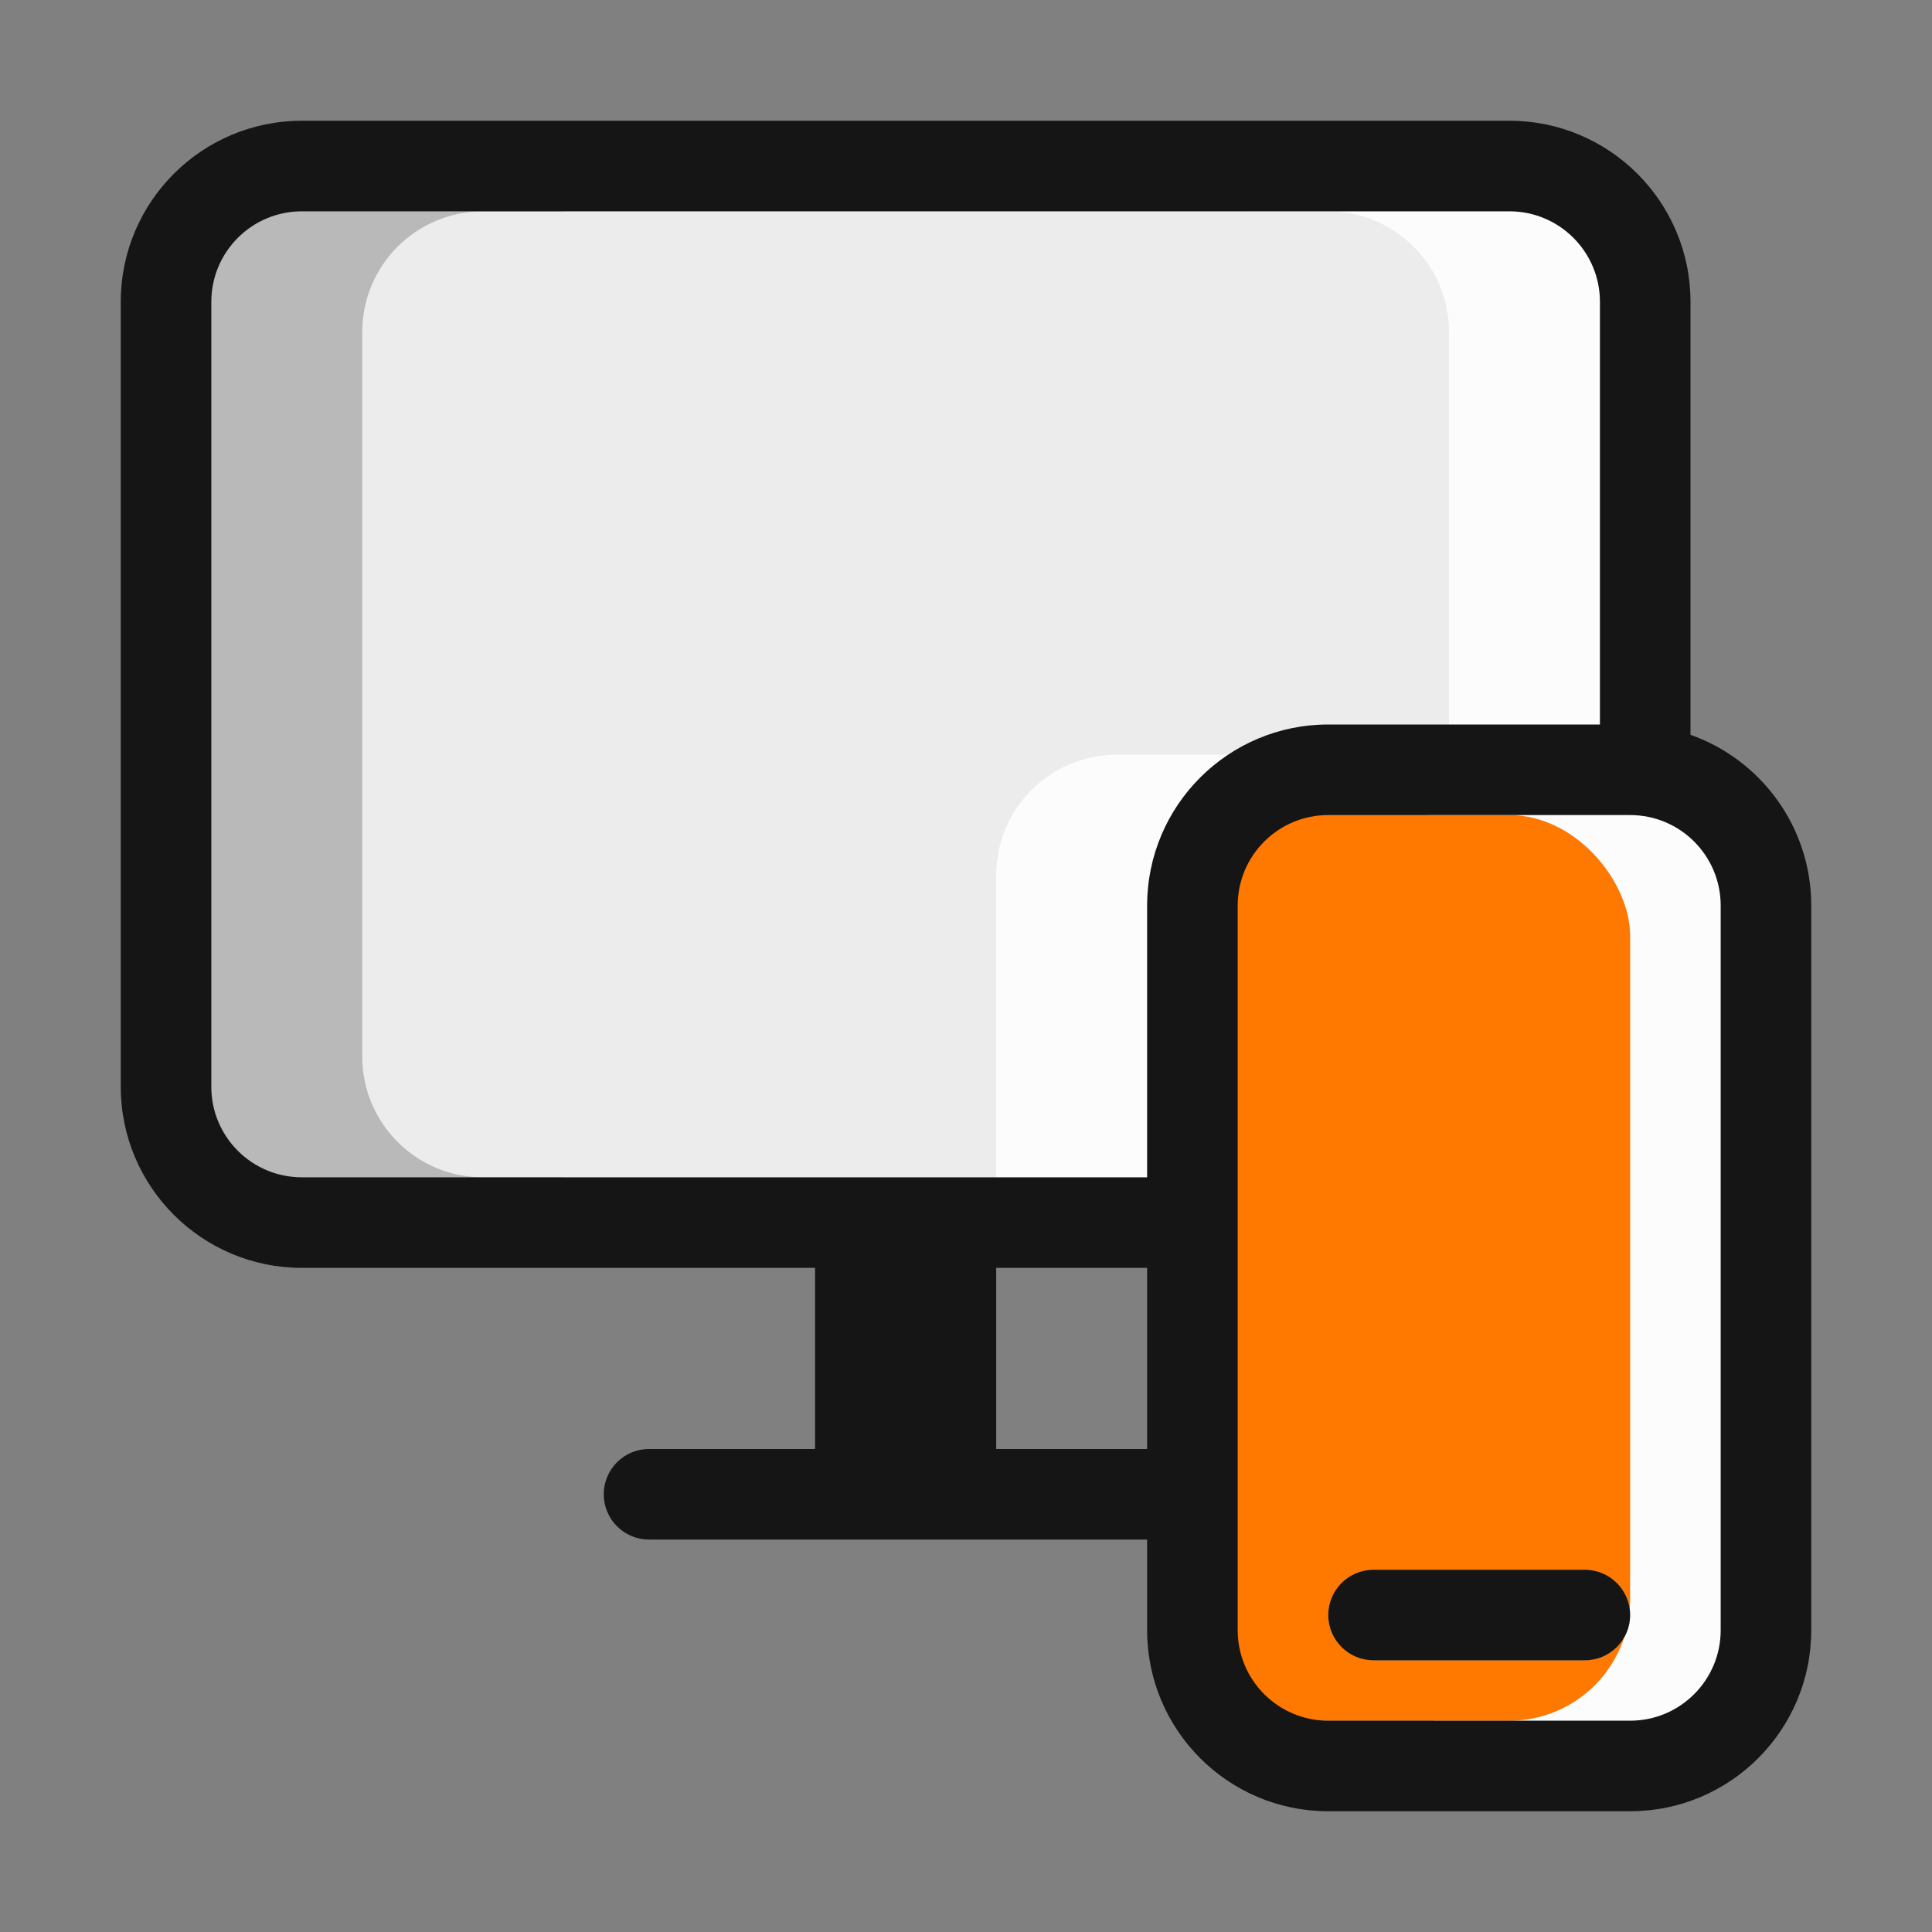 <svg width="48" height="48" viewBox="0 0 48 48" fill="none" xmlns="http://www.w3.org/2000/svg">
<rect x="0" y="0" width="48" height="48" fill="#808080" stroke="none"/>
<rect x="4.5" y="4.5" width="36" height="25.5" rx="3" fill="#ECECEC"/>
<path d="M7.5 4.5C5.843 4.5 4.5 5.843 4.5 7.5V27C4.5 28.657 5.843 30 7.5 30H12C12.761 30 13.456 29.717 13.984 29.25H12C10.343 29.25 9 27.907 9 26.25V8.25C9 6.593 10.343 5.25 12 5.25H13.984C13.456 4.783 12.761 4.5 12 4.5H7.5Z" fill="#B9B9B9"/>
<path d="M37.5 4.5C39.157 4.5 40.5 5.843 40.5 7.5V27C40.5 28.657 39.157 30 37.5 30H33C32.239 30 31.544 29.717 31.016 29.25H33C34.657 29.25 36 27.907 36 26.25V8.25C36 6.593 34.657 5.25 33 5.25H31.016C31.544 4.783 32.239 4.5 33 4.5H37.5Z" fill="#FCFCFC"/>
<path d="M24.75 21.75C24.75 20.093 26.093 18.75 27.75 18.75H35.25C36.907 18.75 38.25 20.093 38.25 21.75V29.25H24.75V21.75Z" fill="#FCFCFC"/>
<rect x="31.125" y="20.625" width="11.25" height="21.75" rx="1.875" fill="#ECECEC" stroke="#B9B9B9" stroke-width="2.25"/>
<rect x="34.5" y="19.5" width="9" height="24" rx="3" fill="#FCFCFC"/>
<rect x="30" y="20.25" width="10.5" height="22.5" rx="3" fill="#FF7800"/>
<path d="M33.75 40.125C33.75 39.918 33.918 39.75 34.125 39.75H39.375C39.582 39.75 39.75 39.918 39.75 40.125C39.75 40.332 39.582 40.5 39.375 40.5H34.125C33.918 40.5 33.75 40.332 33.75 40.125Z" fill="#151515" stroke="#B9B9B9" stroke-width="1.5"/>
<path d="M34.125 39C33.504 39 33 39.504 33 40.125C33 40.746 33.504 41.25 34.125 41.25H39.375C39.996 41.25 40.5 40.746 40.5 40.125C40.5 39.504 39.996 39 39.375 39H34.125Z" fill="#151515"/>
<path fill-rule="evenodd" clip-rule="evenodd" d="M42 18.256V7.5C42 5.015 39.985 3 37.5 3H7.5C5.015 3 3 5.015 3 7.5V27C3 29.485 5.015 31.5 7.5 31.5H20.25V36H16.125C15.504 36 15 36.504 15 37.125C15 37.746 15.504 38.25 16.125 38.25H28.5V40.5C28.5 42.985 30.515 45 33 45H40.5C42.985 45 45 42.985 45 40.5V22.5C45 20.541 43.748 18.874 42 18.256ZM37.5 5.25H7.5C6.257 5.25 5.25 6.257 5.25 7.5V27C5.25 28.243 6.257 29.25 7.5 29.25H28.5V22.5C28.5 20.015 30.515 18 33 18H39.75V7.5C39.75 6.257 38.743 5.25 37.5 5.25ZM24.75 31.5V36H28.5V31.5H24.75ZM33 20.25H40.5C41.743 20.25 42.75 21.257 42.75 22.5V40.5C42.75 41.743 41.743 42.75 40.5 42.75H33C31.757 42.75 30.75 41.743 30.75 40.5V22.5C30.75 21.257 31.757 20.25 33 20.25Z" fill="#151515"/>
</svg>
